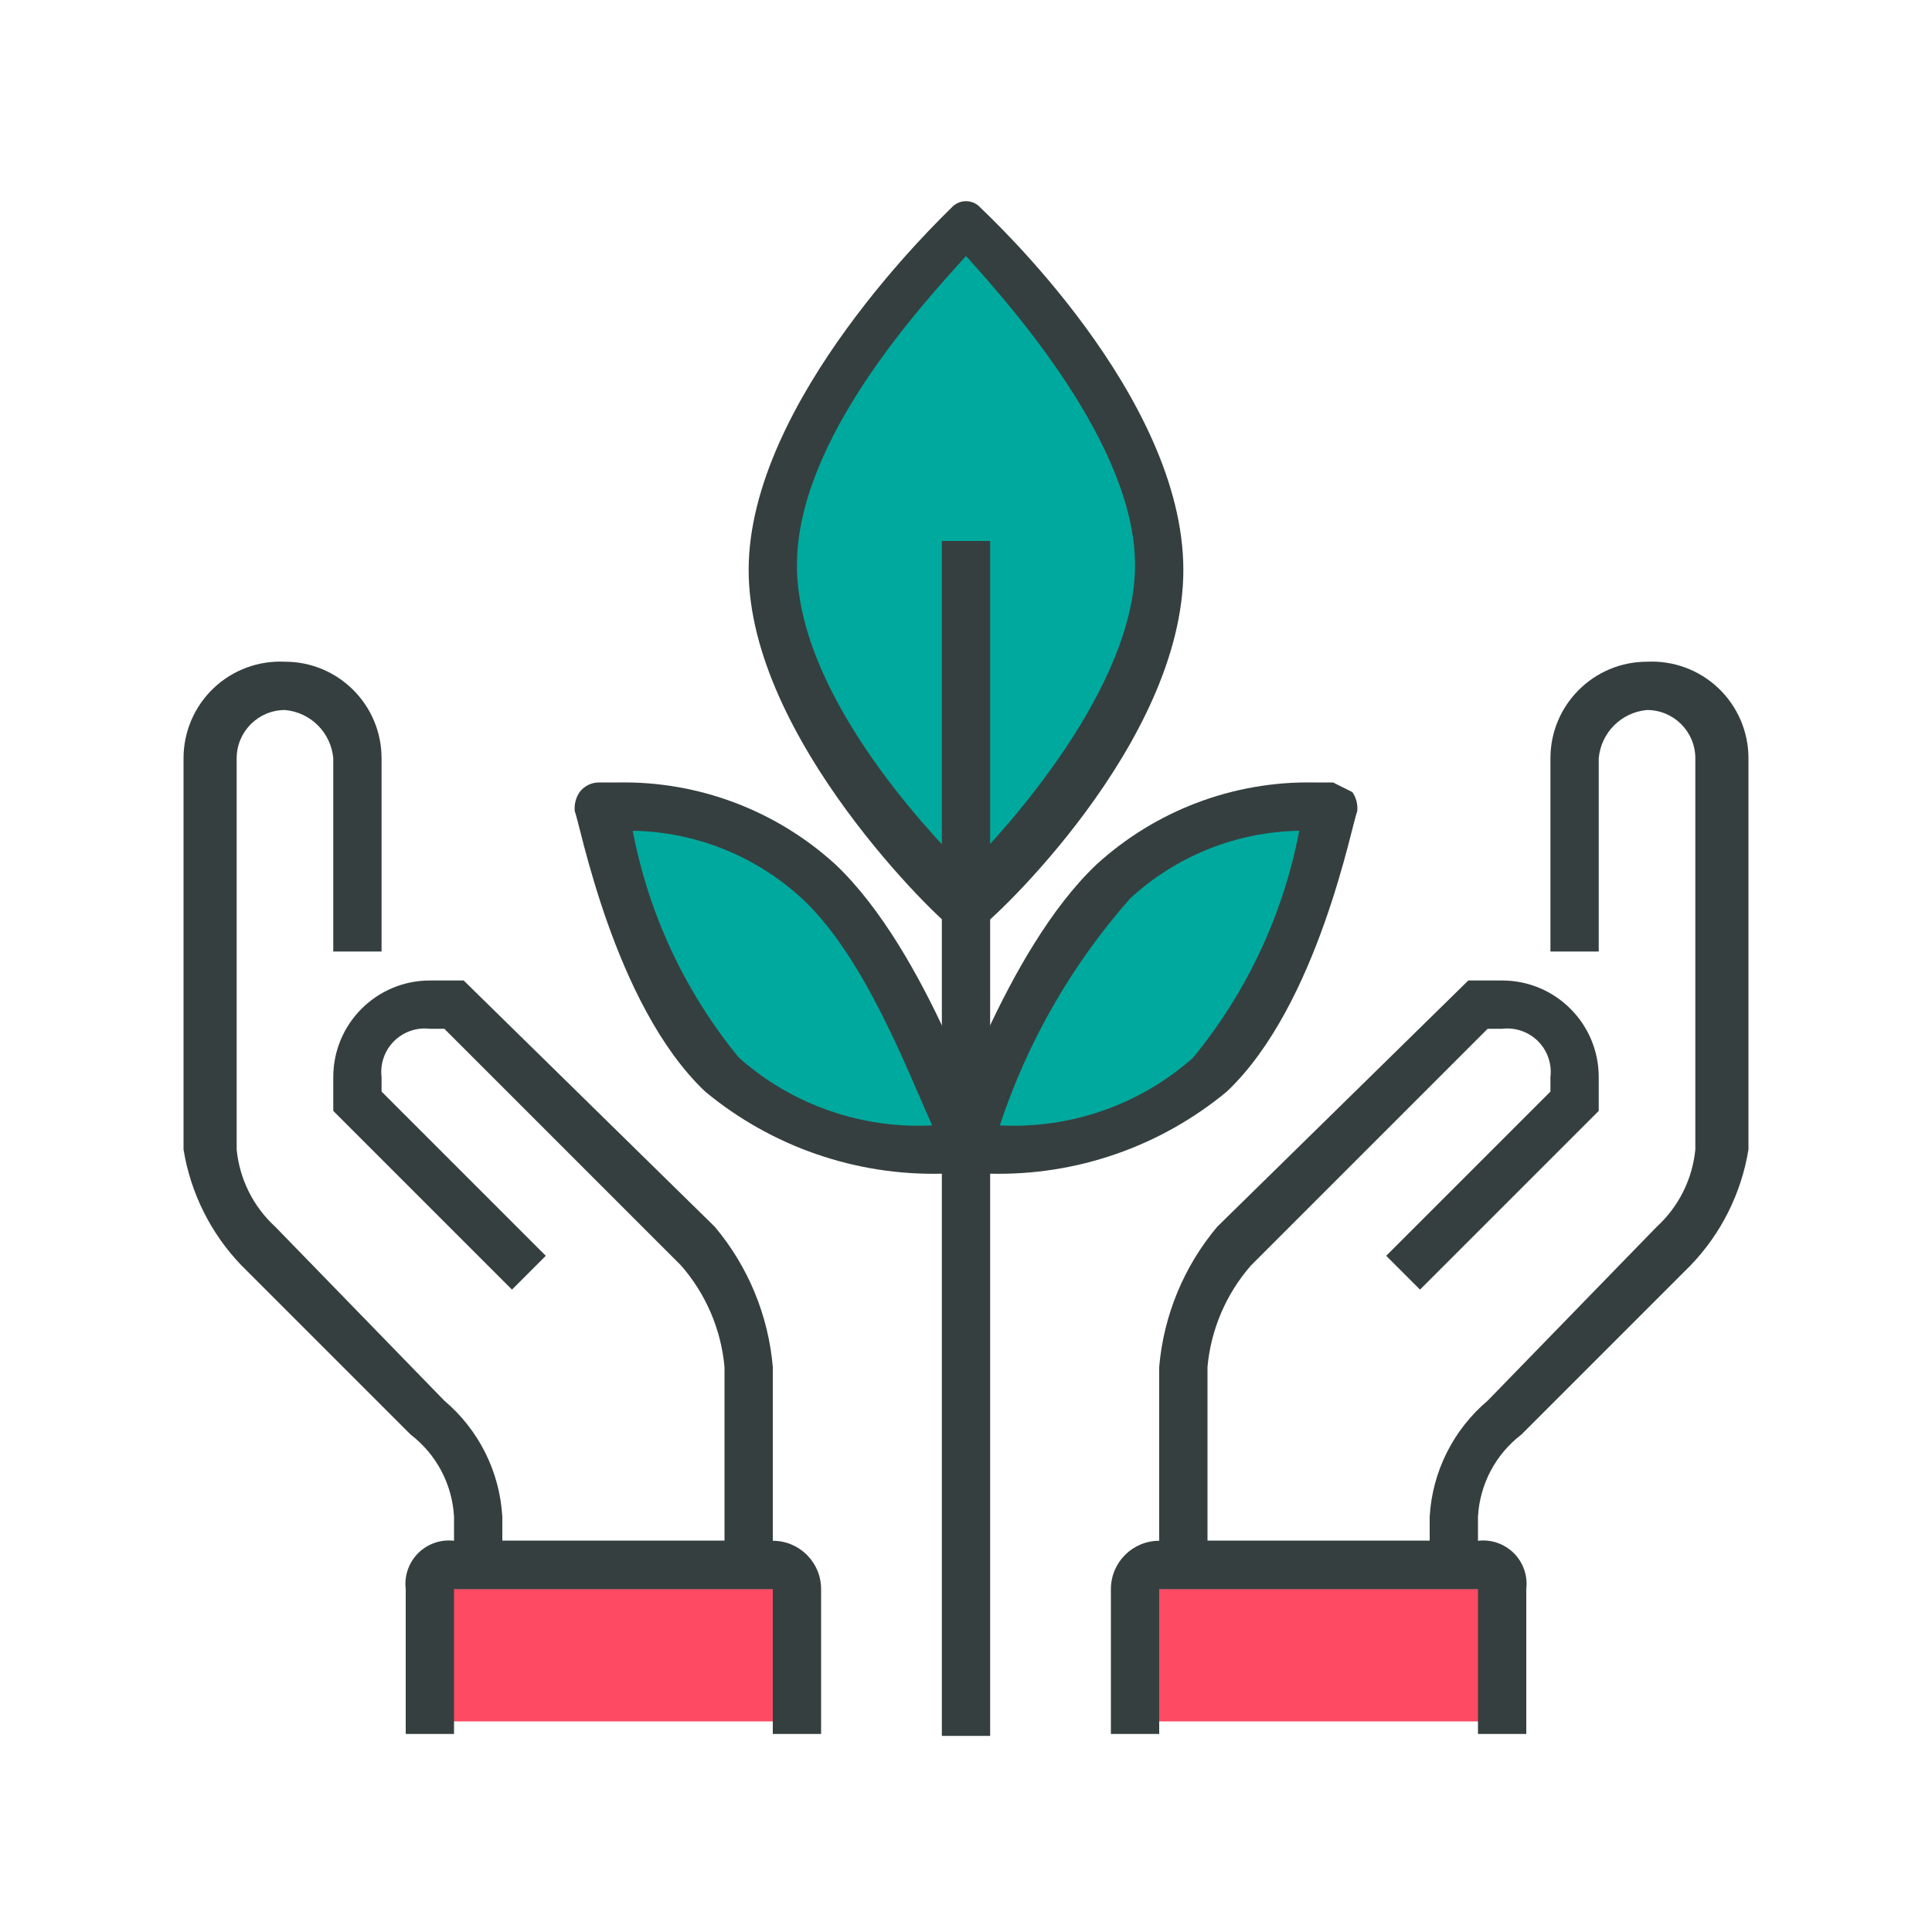<?xml version="1.0" encoding="UTF-8"?>
<svg width="40px" height="40px" viewBox="0 0 40 40" version="1.1" xmlns="http://www.w3.org/2000/svg" xmlns:xlink="http://www.w3.org/1999/xlink">
    <!-- Generator: Sketch 60 (88103) - https://sketch.com -->
    <title>ecosistemas</title>
    <desc>Created with Sketch.</desc>
    <g id="ecosistemas" stroke="none" stroke-width="1" fill="none" fill-rule="evenodd">
        <g id="Nuevos_Iconos_Iberdrola-11" transform="translate(3, 4)" fill-rule="nonzero">
            <rect id="Rectangle" fill="#FF4A63" x="20.8" y="28.9" width="7.1" height="2.74"></rect>
            <rect id="Rectangle" fill="#FF4A63" x="6.1" y="28.9" width="7.1" height="2.74"></rect>
            <path d="M17,14.9 L16.7,14.9 C16.5,14.8 12.7,11.2 12.7,7.9 C12.7,4.6 16.5,1 16.7,0.9 C16.776,0.814 16.885,0.765 17,0.765 C17.115,0.765 17.224,0.814 17.3,0.9 C17.5,1 21.3,4.6 21.3,7.9 C21.3,11.2 17.5,14.8 17.3,14.9 L17,14.9 Z" id="Path" fill="#00A99D"></path>
            <path d="M16.3,20.2 C14.623,20.244 12.988,19.675 11.7,18.6 C9.9,16.8 9.2,13.3 9.2,13.1 C9.191,12.991 9.227,12.882 9.3,12.8 L9.6,12.6 L10,12.6 C11.57,12.546 13.104,13.081 14.3,14.1 C15.617,15.726 16.602,17.595 17.2,19.6 C17.3,19.7 17.3,19.8 17.2,20 L16.8,20.2 L16.3,20.2 Z" id="Path" fill="#00A99D"></path>
            <path d="M18,19.8 L17.6,19.8 C17.443,19.8 17.294,19.726 17.2,19.6 L17.2,19.2 C17.75,17.448 18.633,15.818 19.8,14.4 C20.837,13.458 22.2,12.956 23.6,13 L24.3,13 C24.38,13.117 24.415,13.259 24.4,13.4 C24.05,15.18 23.297,16.856 22.2,18.3 C21.035,19.304 19.538,19.838 18,19.8 Z" id="Path" fill="#00A99D"></path>
            <rect id="Rectangle" fill="#363F40" x="16.5" y="7.2" width="1" height="24.74"></rect>
            <path d="M17,15.2 L16.7,15.2 C16.5,15.1 12.5,11.3 12.5,7.8 C12.5,4.3 16.5,0.5 16.7,0.3 C16.776,0.214 16.885,0.165 17,0.165 C17.115,0.165 17.224,0.214 17.3,0.3 C17.5,0.5 21.5,4.2 21.5,7.8 C21.5,11.4 17.5,15.1 17.3,15.2 L17,15.2 Z M17,1.3 C16.1,2.3 13.5,5.1 13.5,7.7 C13.5,10.3 16.1,13.1 17,14 C17.9,13.1 20.5,10.2 20.5,7.7 C20.5,5.2 17.9,2.3 17,1.3 Z" id="Shape" fill="#363F40"></path>
            <path d="M16.5,20.3 C14.715,20.343 12.975,19.739 11.6,18.6 C9.7,16.8 9,13 8.9,12.8 C8.885,12.659 8.92,12.517 9,12.4 C9.094,12.274 9.243,12.2 9.4,12.2 L9.8,12.2 C11.462,12.17 13.073,12.779 14.3,13.9 C16.2,15.7 17.4,19.5 17.5,19.6 C17.516,19.773 17.481,19.946 17.4,20.1 L17,20.3 L16.5,20.3 Z M10.1,13.2 C10.429,14.926 11.185,16.542 12.3,17.9 C13.398,18.873 14.835,19.375 16.3,19.3 C15.8,18.2 14.9,15.8 13.6,14.6 C12.644,13.72 11.399,13.222 10.1,13.2 L10.1,13.2 Z" id="Shape" fill="#363F40"></path>
            <path d="M17.5,20.3 L17,20.3 L16.6,20.1 C16.519,19.946 16.484,19.773 16.5,19.6 C16.6,19.5 17.8,15.7 19.7,13.9 C20.927,12.779 22.538,12.17 24.2,12.2 L24.6,12.2 L25,12.4 C25.08,12.517 25.115,12.659 25.1,12.8 C25,13 24.3,16.8 22.4,18.6 C21.025,19.739 19.285,20.343 17.5,20.3 L17.5,20.3 Z M23.9,13.2 C22.601,13.222 21.356,13.72 20.4,14.6 C19.192,15.968 18.273,17.567 17.7,19.3 C19.165,19.375 20.602,18.873 21.7,17.9 C22.815,16.542 23.571,14.926 23.9,13.2 L23.9,13.2 Z" id="Shape" fill="#363F40"></path>
            <path d="M13,28.9 L6.4,28.9 L6.4,27.4 C6.363,26.729 6.034,26.108 5.5,25.7 L2,22.2 C1.365,21.541 0.947,20.703 0.8,19.8 L0.8,11.7 C0.799,11.152 1.024,10.627 1.421,10.249 C1.818,9.871 2.352,9.673 2.9,9.7 C4.005,9.7 4.9,10.595 4.9,11.7 L4.9,15.7 L3.9,15.7 L3.9,11.7 C3.853,11.168 3.432,10.747 2.9,10.7 C2.348,10.7 1.9,11.148 1.9,11.7 L1.9,19.8 C1.96,20.414 2.245,20.984 2.7,21.4 L6.2,25 C6.912,25.602 7.346,26.469 7.4,27.4 L7.4,27.9 L12,27.9 L12,24.3 C11.929,23.523 11.614,22.788 11.1,22.2 L6.2,17.3 L5.9,17.3 C5.626,17.267 5.352,17.362 5.157,17.557 C4.962,17.752 4.867,18.026 4.9,18.3 L4.9,18.6 L8.3,22 L7.6,22.7 L3.9,19 L3.9,18.3 C3.9,17.195 4.795,16.3 5.9,16.3 L6.6,16.3 L11.8,21.4 C12.489,22.22 12.908,23.233 13,24.3 L13,28.9 Z" id="Path" fill="#363F40"></path>
            <path d="M27.6,28.9 L21,28.9 L21,24.3 C21.092,23.233 21.511,22.22 22.2,21.4 L27.4,16.3 L28.1,16.3 C29.205,16.3 30.1,17.195 30.1,18.3 L30.1,19 L26.4,22.7 L25.7,22 L29.1,18.6 L29.1,18.3 C29.133,18.026 29.038,17.752 28.843,17.557 C28.648,17.362 28.374,17.267 28.1,17.3 L27.8,17.3 L22.9,22.2 C22.386,22.788 22.071,23.523 22,24.3 L22,27.9 L26.6,27.9 L26.6,27.4 C26.654,26.469 27.088,25.602 27.8,25 L31.3,21.4 C31.755,20.984 32.04,20.414 32.1,19.8 L32.1,11.7 C32.1,11.148 31.652,10.7 31.1,10.7 C30.568,10.747 30.147,11.168 30.1,11.7 L30.1,15.7 L29.1,15.7 L29.1,11.7 C29.1,10.595 29.995,9.7 31.1,9.7 C31.648,9.673 32.182,9.871 32.579,10.249 C32.976,10.627 33.201,11.152 33.2,11.7 L33.2,19.8 C33.053,20.703 32.635,21.541 32,22.2 L28.5,25.7 C27.966,26.108 27.637,26.729 27.6,27.4 L27.6,28.9 Z" id="Path" fill="#363F40"></path>
            <path d="M28.6,31.9 L27.6,31.9 L27.6,28.9 L21,28.9 L21,31.9 L20,31.9 L20,28.9 C20,28.348 20.448,27.9 21,27.9 L27.6,27.9 C27.874,27.867 28.148,27.962 28.343,28.157 C28.538,28.352 28.633,28.626 28.6,28.9 L28.6,31.9 Z" id="Path" fill="#363F40"></path>
            <path d="M14,31.9 L13,31.9 L13,28.9 L6.4,28.9 L6.4,31.9 L5.4,31.9 L5.4,28.9 C5.367,28.626 5.462,28.352 5.657,28.157 C5.852,27.962 6.126,27.867 6.4,27.9 L13,27.9 C13.552,27.9 14,28.348 14,28.9 L14,31.9 Z" id="Path" fill="#363F40"></path>
        </g>
    </g>
</svg>